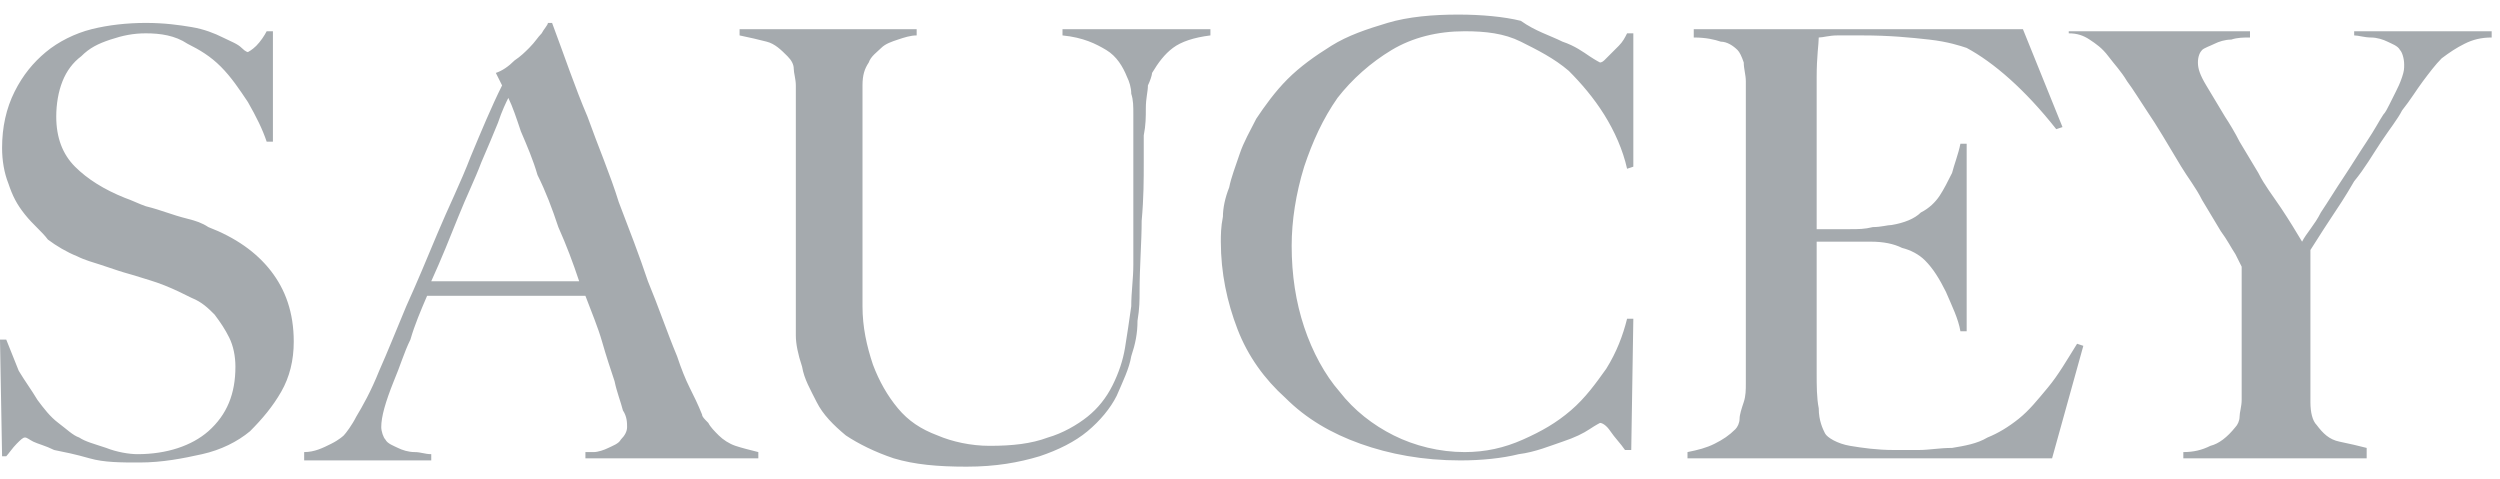 <svg xmlns="http://www.w3.org/2000/svg" width="120" height="23" viewBox="0 0 120 23">
  <path fill="#A5AAAE" d="M13.5,18.8 C13.1,19.5 12.6,20.1 12,20.7 C11.4,21.2 10.6,21.6 9.7,21.8 C8.8,22 7.8,22.2 6.7,22.2 C5.8,22.2 5,22.2 4.3,22 C3.6,21.8 3.1,21.7 2.6,21.6 C2.2,21.4 1.8,21.3 1.6,21.2 C1.4,21.1 1.3,21 1.2,21 C1.1,21 1,21.1 0.8,21.3 C0.6,21.5 0.4,21.8 0.3,21.9 L0.1,21.9 L0,16.3 L0.3,16.3 L0.9,17.8 C1.2,18.3 1.5,18.7 1.8,19.2 C2.1,19.6 2.4,20 2.8,20.3 C3.2,20.6 3.5,20.9 3.8,21 C4.1,21.2 4.5,21.3 5.1,21.5 C5.6,21.7 6.2,21.8 6.6,21.8 C8,21.8 9.2,21.4 10,20.7 C10.9,19.9 11.3,18.9 11.3,17.6 C11.3,17.1 11.2,16.6 11,16.2 C10.8,15.8 10.6,15.5 10.3,15.1 C10,14.8 9.7,14.5 9.2,14.3 C8.8,14.1 8.4,13.9 7.9,13.7 C7.4,13.5 7,13.4 6.7,13.3 C6.4,13.2 6,13.1 5.7,13 L4.8,12.7 C4.5,12.6 4.1,12.5 3.7,12.3 C3.2,12.1 2.7,11.8 2.3,11.5 C2,11.1 1.6,10.8 1.2,10.3 C0.8,9.8 0.6,9.4 0.4,8.8 C0.2,8.3 0.1,7.7 0.1,7.1 C0.1,6.1 0.3,5.2 0.7,4.4 C1.1,3.6 1.6,3 2.2,2.5 C2.8,2 3.6,1.6 4.4,1.4 C5.2,1.2 6.1,1.1 7,1.1 C7.9,1.1 8.6,1.2 9.2,1.3 C9.8,1.4 10.3,1.6 10.7,1.8 C11.1,2 11.4,2.1 11.6,2.3 C11.8,2.5 11.9,2.5 11.9,2.5 C11.9,2.5 12.1,2.4 12.3,2.2 C12.5,2 12.7,1.7 12.8,1.5 L13.1,1.5 L13.1,6.8 L12.8,6.8 C12.6,6.2 12.3,5.6 11.9,4.9 C11.5,4.3 11.1,3.7 10.6,3.2 C10.1,2.7 9.6,2.4 9,2.1 C8.4,1.7 7.7,1.6 7,1.6 C6.4,1.6 5.9,1.7 5.3,1.9 C4.7,2.1 4.3,2.3 3.9,2.7 C3.5,3 3.2,3.4 3,3.9 C2.8,4.4 2.7,5 2.7,5.6 C2.7,6.6 3,7.4 3.6,8 C4.2,8.6 5,9.1 6,9.5 C6.3,9.6 6.7,9.8 7,9.9 C7.4,10 7.7,10.1 8,10.2 C8.3,10.3 8.6,10.4 9,10.5 C9.4,10.6 9.7,10.7 10,10.9 C11.3,11.4 12.3,12.1 13,13 C13.7,13.9 14.1,15 14.1,16.4 C14.1,17.3 13.9,18.1 13.5,18.8 Z M28.1,22 L28.1,21.7 L28.5,21.7 C28.7,21.7 29,21.6 29.2,21.5 C29.4,21.4 29.7,21.3 29.8,21.1 C30,20.9 30.1,20.7 30.1,20.5 C30.1,20.3 30.1,20 29.9,19.7 C29.8,19.3 29.6,18.8 29.5,18.3 C29.3,17.7 29.1,17.1 28.9,16.4 C28.7,15.7 28.4,15 28.1,14.2 L20.5,14.2 C20.2,14.9 19.9,15.6 19.7,16.3 C19.4,16.9 19.2,17.6 18.9,18.3 C18.5,19.3 18.3,20 18.3,20.5 C18.3,20.7 18.4,21 18.5,21.1 C18.6,21.3 18.9,21.4 19.1,21.5 C19.3,21.6 19.6,21.7 19.9,21.7 C20.2,21.7 20.4,21.8 20.7,21.8 L20.7,22.1 L14.6,22.1 L14.6,21.7 C15.1,21.7 15.5,21.5 15.9,21.3 C16.3,21.1 16.5,20.9 16.5,20.9 C16.6,20.8 16.9,20.4 17.1,20 C17.4,19.5 17.8,18.8 18.2,17.8 C18.6,16.9 19,15.9 19.5,14.7 C20,13.6 20.5,12.4 21,11.2 C21.5,10 22.1,8.8 22.6,7.5 C23.1,6.3 23.6,5.1 24.1,4.1 L23.8,3.5 C24.1,3.4 24.4,3.2 24.7,2.9 C25,2.7 25.2,2.5 25.4,2.3 C25.7,2 25.8,1.8 26,1.6 C26.1,1.4 26.3,1.2 26.3,1.1 L26.5,1.1 C27.1,2.7 27.6,4.2 28.2,5.6 C28.7,7 29.3,8.4 29.7,9.7 C30.2,11 30.7,12.3 31.1,13.5 C31.6,14.7 32,15.9 32.5,17.1 C32.7,17.7 32.9,18.2 33.1,18.6 C33.3,19 33.5,19.4 33.7,19.9 C33.7,20 33.8,20.1 34,20.3 C34.1,20.5 34.3,20.7 34.5,20.9 C34.7,21.1 35,21.3 35.3,21.4 C35.6,21.5 36,21.6 36.4,21.7 L36.4,22 L28.1,22 Z M24.4,4.7 C24.3,4.9 24.1,5.3 23.9,5.9 C23.7,6.4 23.4,7.1 23.1,7.8 C22.8,8.6 22.4,9.4 22,10.4 C21.6,11.4 21.2,12.4 20.7,13.5 L27.8,13.5 C27.5,12.6 27.2,11.8 26.8,10.9 C26.5,10 26.2,9.2 25.8,8.4 C25.6,7.7 25.3,7 25,6.3 C24.8,5.7 24.6,5.1 24.4,4.7 Z M56.3,2.3 C55.9,2.6 55.6,3 55.3,3.5 C55.3,3.6 55.2,3.9 55.1,4.1 C55.1,4.4 55,4.7 55,5.2 C55,5.6 55,6 54.9,6.5 L54.9,7.8 C54.9,8.6 54.9,9.5 54.8,10.6 C54.8,11.6 54.7,12.8 54.7,14 C54.7,14.4 54.7,14.8 54.6,15.4 C54.6,16 54.5,16.5 54.3,17.1 C54.2,17.7 53.9,18.3 53.6,19 C53.3,19.6 52.8,20.2 52.2,20.7 C51.6,21.2 50.8,21.6 49.9,21.9 C48.9,22.2 47.8,22.4 46.4,22.4 C45,22.4 43.9,22.3 42.9,22 C42,21.7 41.2,21.3 40.6,20.9 C40,20.4 39.5,19.9 39.2,19.3 C38.9,18.7 38.6,18.2 38.5,17.6 C38.3,17 38.2,16.5 38.2,16.1 L38.2,4.1 C38.2,3.8 38.1,3.5 38.1,3.3 C38.1,3.1 38,2.9 37.8,2.7 C37.5,2.4 37.2,2.1 36.8,2 C36.4,1.9 36,1.8 35.5,1.7 L35.5,1.4 L44,1.4 L44,1.7 C43.7,1.7 43.4,1.8 43.1,1.9 C42.8,2 42.5,2.1 42.3,2.3 C42.1,2.5 41.8,2.7 41.7,3 C41.5,3.3 41.4,3.6 41.4,4.1 L41.4,14.7 C41.4,15.7 41.6,16.6 41.9,17.5 C42.2,18.3 42.6,19 43.1,19.6 C43.6,20.2 44.2,20.6 45,20.9 C45.7,21.2 46.6,21.4 47.5,21.4 C48.6,21.4 49.5,21.3 50.3,21 C51,20.8 51.7,20.4 52.2,20 C52.7,19.6 53.1,19.1 53.4,18.5 C53.7,17.9 53.9,17.3 54,16.7 C54.1,16.1 54.2,15.4 54.3,14.7 C54.3,14 54.4,13.4 54.4,12.7 L54.4,5.5 C54.4,5.1 54.4,4.8 54.3,4.5 C54.3,4.2 54.2,3.9 54.1,3.7 C53.9,3.2 53.6,2.7 53.1,2.4 C52.6,2.1 52,1.8 51,1.7 L51,1.4 L58.1,1.4 L58.1,1.7 C57.3,1.8 56.7,2 56.3,2.3 Z M78.1,8.1 C77.9,7.2 77.5,6.3 77,5.5 C76.5,4.7 75.9,4 75.3,3.4 C74.6,2.8 73.8,2.4 73,2 C72.2,1.6 71.3,1.5 70.3,1.5 C69,1.5 67.8,1.8 66.8,2.4 C65.8,3 64.9,3.8 64.2,4.7 C63.5,5.7 63,6.8 62.6,8 C62.2,9.3 62,10.6 62,11.8 C62,13.2 62.2,14.5 62.6,15.7 C63,16.9 63.6,18 64.3,18.8 C65,19.7 65.9,20.4 66.9,20.9 C67.9,21.4 69.1,21.7 70.3,21.7 C71.3,21.7 72.2,21.5 73.1,21.1 C74,20.7 74.7,20.3 75.4,19.7 C76.1,19.1 76.6,18.4 77.1,17.7 C77.6,16.9 77.9,16.1 78.1,15.3 L78.4,15.3 L78.3,21.6 L78,21.6 C77.8,21.3 77.5,21 77.3,20.7 C77.1,20.4 76.9,20.3 76.8,20.3 C76.8,20.3 76.6,20.4 76.3,20.6 C76,20.8 75.6,21 75,21.2 C74.4,21.4 73.7,21.7 72.9,21.8 C72.1,22 71.1,22.1 70.1,22.1 C68.3,22.1 66.7,21.8 65.3,21.3 C63.9,20.8 62.7,20.1 61.7,19.1 C60.7,18.2 59.9,17.1 59.4,15.8 C58.9,14.5 58.6,13.1 58.6,11.6 C58.6,11.3 58.6,10.9 58.7,10.4 C58.7,10 58.8,9.5 59,9 C59.1,8.5 59.3,8 59.5,7.4 C59.7,6.8 60,6.3 60.3,5.7 C60.7,5.1 61.2,4.4 61.8,3.8 C62.4,3.2 63.1,2.7 63.9,2.2 C64.7,1.7 65.6,1.4 66.6,1.1 C67.6,0.8 68.8,0.7 70,0.7 C71.1,0.7 72.2,0.8 73,1 C73.7,1.5 74.4,1.7 75,2 C75.6,2.2 76,2.5 76.3,2.7 C76.6,2.9 76.8,3 76.8,3 C76.8,3 76.9,3 77,2.9 L77.3,2.6 L77.7,2.2 C77.9,2 78,1.8 78.1,1.6 L78.4,1.6 L78.4,8 L78.1,8.1 Z M98.5,22 L81,22 L81,21.7 C81.5,21.6 81.9,21.5 82.3,21.3 C82.7,21.1 83,20.9 83.3,20.6 C83.4,20.5 83.5,20.3 83.5,20.1 C83.5,19.9 83.6,19.6 83.7,19.3 C83.8,19 83.8,18.7 83.8,18.4 L83.8,3.9 C83.8,3.6 83.7,3.3 83.7,3 C83.6,2.7 83.5,2.5 83.4,2.4 C83.2,2.2 82.9,2 82.6,2 C82.3,1.9 81.9,1.8 81.3,1.8 L81.3,1.4 L97.1,1.4 L99,6.1 L98.7,6.2 C97.2,4.3 95.7,3 94.4,2.3 C94.1,2.2 93.5,2 92.6,1.9 C91.7,1.8 90.7,1.7 89.4,1.7 L88.2,1.7 C87.8,1.7 87.5,1.8 87.3,1.8 C87.3,2.1 87.2,2.7 87.2,3.7 L87.2,11 L88.8,11 C89.2,11 89.5,11 89.9,10.9 C90.3,10.9 90.6,10.8 90.8,10.8 C91.4,10.7 91.9,10.5 92.2,10.2 C92.6,10 92.9,9.7 93.1,9.4 C93.3,9.1 93.5,8.7 93.7,8.3 C93.8,7.9 94,7.4 94.1,6.9 L94.4,6.9 L94.4,15.9 L94.1,15.9 C94,15.3 93.7,14.7 93.4,14 C93.1,13.4 92.8,12.9 92.4,12.5 C92.1,12.2 91.7,12 91.3,11.9 C90.9,11.7 90.4,11.6 89.8,11.6 L87.2,11.6 L87.2,17.9 C87.2,18.5 87.2,19.1 87.3,19.6 C87.3,20.2 87.5,20.6 87.6,20.8 C87.7,21 88.2,21.3 88.8,21.4 C89.4,21.5 90.1,21.6 90.9,21.6 L92.1,21.6 C92.6,21.6 93.1,21.5 93.7,21.5 C94.3,21.4 94.9,21.3 95.4,21 C95.9,20.8 96.4,20.5 96.9,20.1 C97.4,19.7 97.8,19.2 98.3,18.6 C98.8,18 99.2,17.3 99.7,16.5 L100,16.6 L98.5,22 Z M118.3,2.1 C117.9,2.3 117.6,2.5 117.2,2.8 C116.9,3.1 116.6,3.5 116.3,3.9 C116,4.3 115.7,4.8 115.3,5.3 C115.1,5.7 114.7,6.2 114.3,6.8 C113.9,7.4 113.5,8.1 113,8.7 C112.6,9.4 112.2,10 111.8,10.6 C111.4,11.2 111.1,11.7 110.9,12 L110.9,19.3 C110.9,19.8 111,20.2 111.2,20.4 C111.5,20.8 111.8,21.1 112.3,21.2 C112.8,21.3 113.2,21.4 113.6,21.5 L113.6,22 L104.8,22 L104.8,21.7 C105.3,21.7 105.7,21.6 106.1,21.4 C106.5,21.3 106.9,21 107.3,20.5 C107.4,20.4 107.5,20.2 107.5,20 C107.5,19.8 107.6,19.5 107.6,19.2 L107.6,12.8 L107.3,12.2 C107.1,11.9 106.9,11.5 106.6,11.1 L105.7,9.6 C105.4,9 105,8.5 104.7,8 L103.8,6.5 C103.5,6 103.3,5.7 103.1,5.4 C102.7,4.8 102.4,4.3 102.1,3.9 C101.8,3.4 101.5,3.1 101.2,2.7 C100.9,2.3 100.6,2.1 100.3,1.9 C100,1.7 99.7,1.6 99.3,1.6 L99.3,1.5 L108,1.5 L108,1.8 C107.7,1.8 107.4,1.8 107.1,1.9 C106.8,1.9 106.5,2 106.3,2.1 C106.1,2.2 105.8,2.3 105.7,2.4 C105.6,2.5 105.5,2.7 105.5,3 C105.5,3.3 105.6,3.6 105.9,4.1 L106.8,5.6 C107,5.9 107.3,6.4 107.5,6.8 L108.4,8.3 C108.7,8.9 109.1,9.4 109.5,10 C109.9,10.6 110.2,11.1 110.5,11.6 C110.7,11.2 111.1,10.8 111.4,10.2 C111.8,9.6 112.1,9.1 112.5,8.5 C112.9,7.9 113.2,7.4 113.6,6.8 C114,6.2 114.2,5.8 114.4,5.5 C114.5,5.4 114.6,5.2 114.7,5 L115,4.4 C115.1,4.2 115.2,4 115.3,3.7 C115.4,3.4 115.4,3.3 115.4,3.1 C115.4,2.8 115.3,2.5 115.2,2.4 C115.1,2.2 114.8,2.1 114.6,2 C114.4,1.9 114.1,1.8 113.8,1.8 C113.5,1.8 113.2,1.7 113,1.7 L113,1.5 L119.6,1.5 L119.6,1.8 C119.1,1.8 118.7,1.9 118.3,2.1 Z"/>
</svg>
